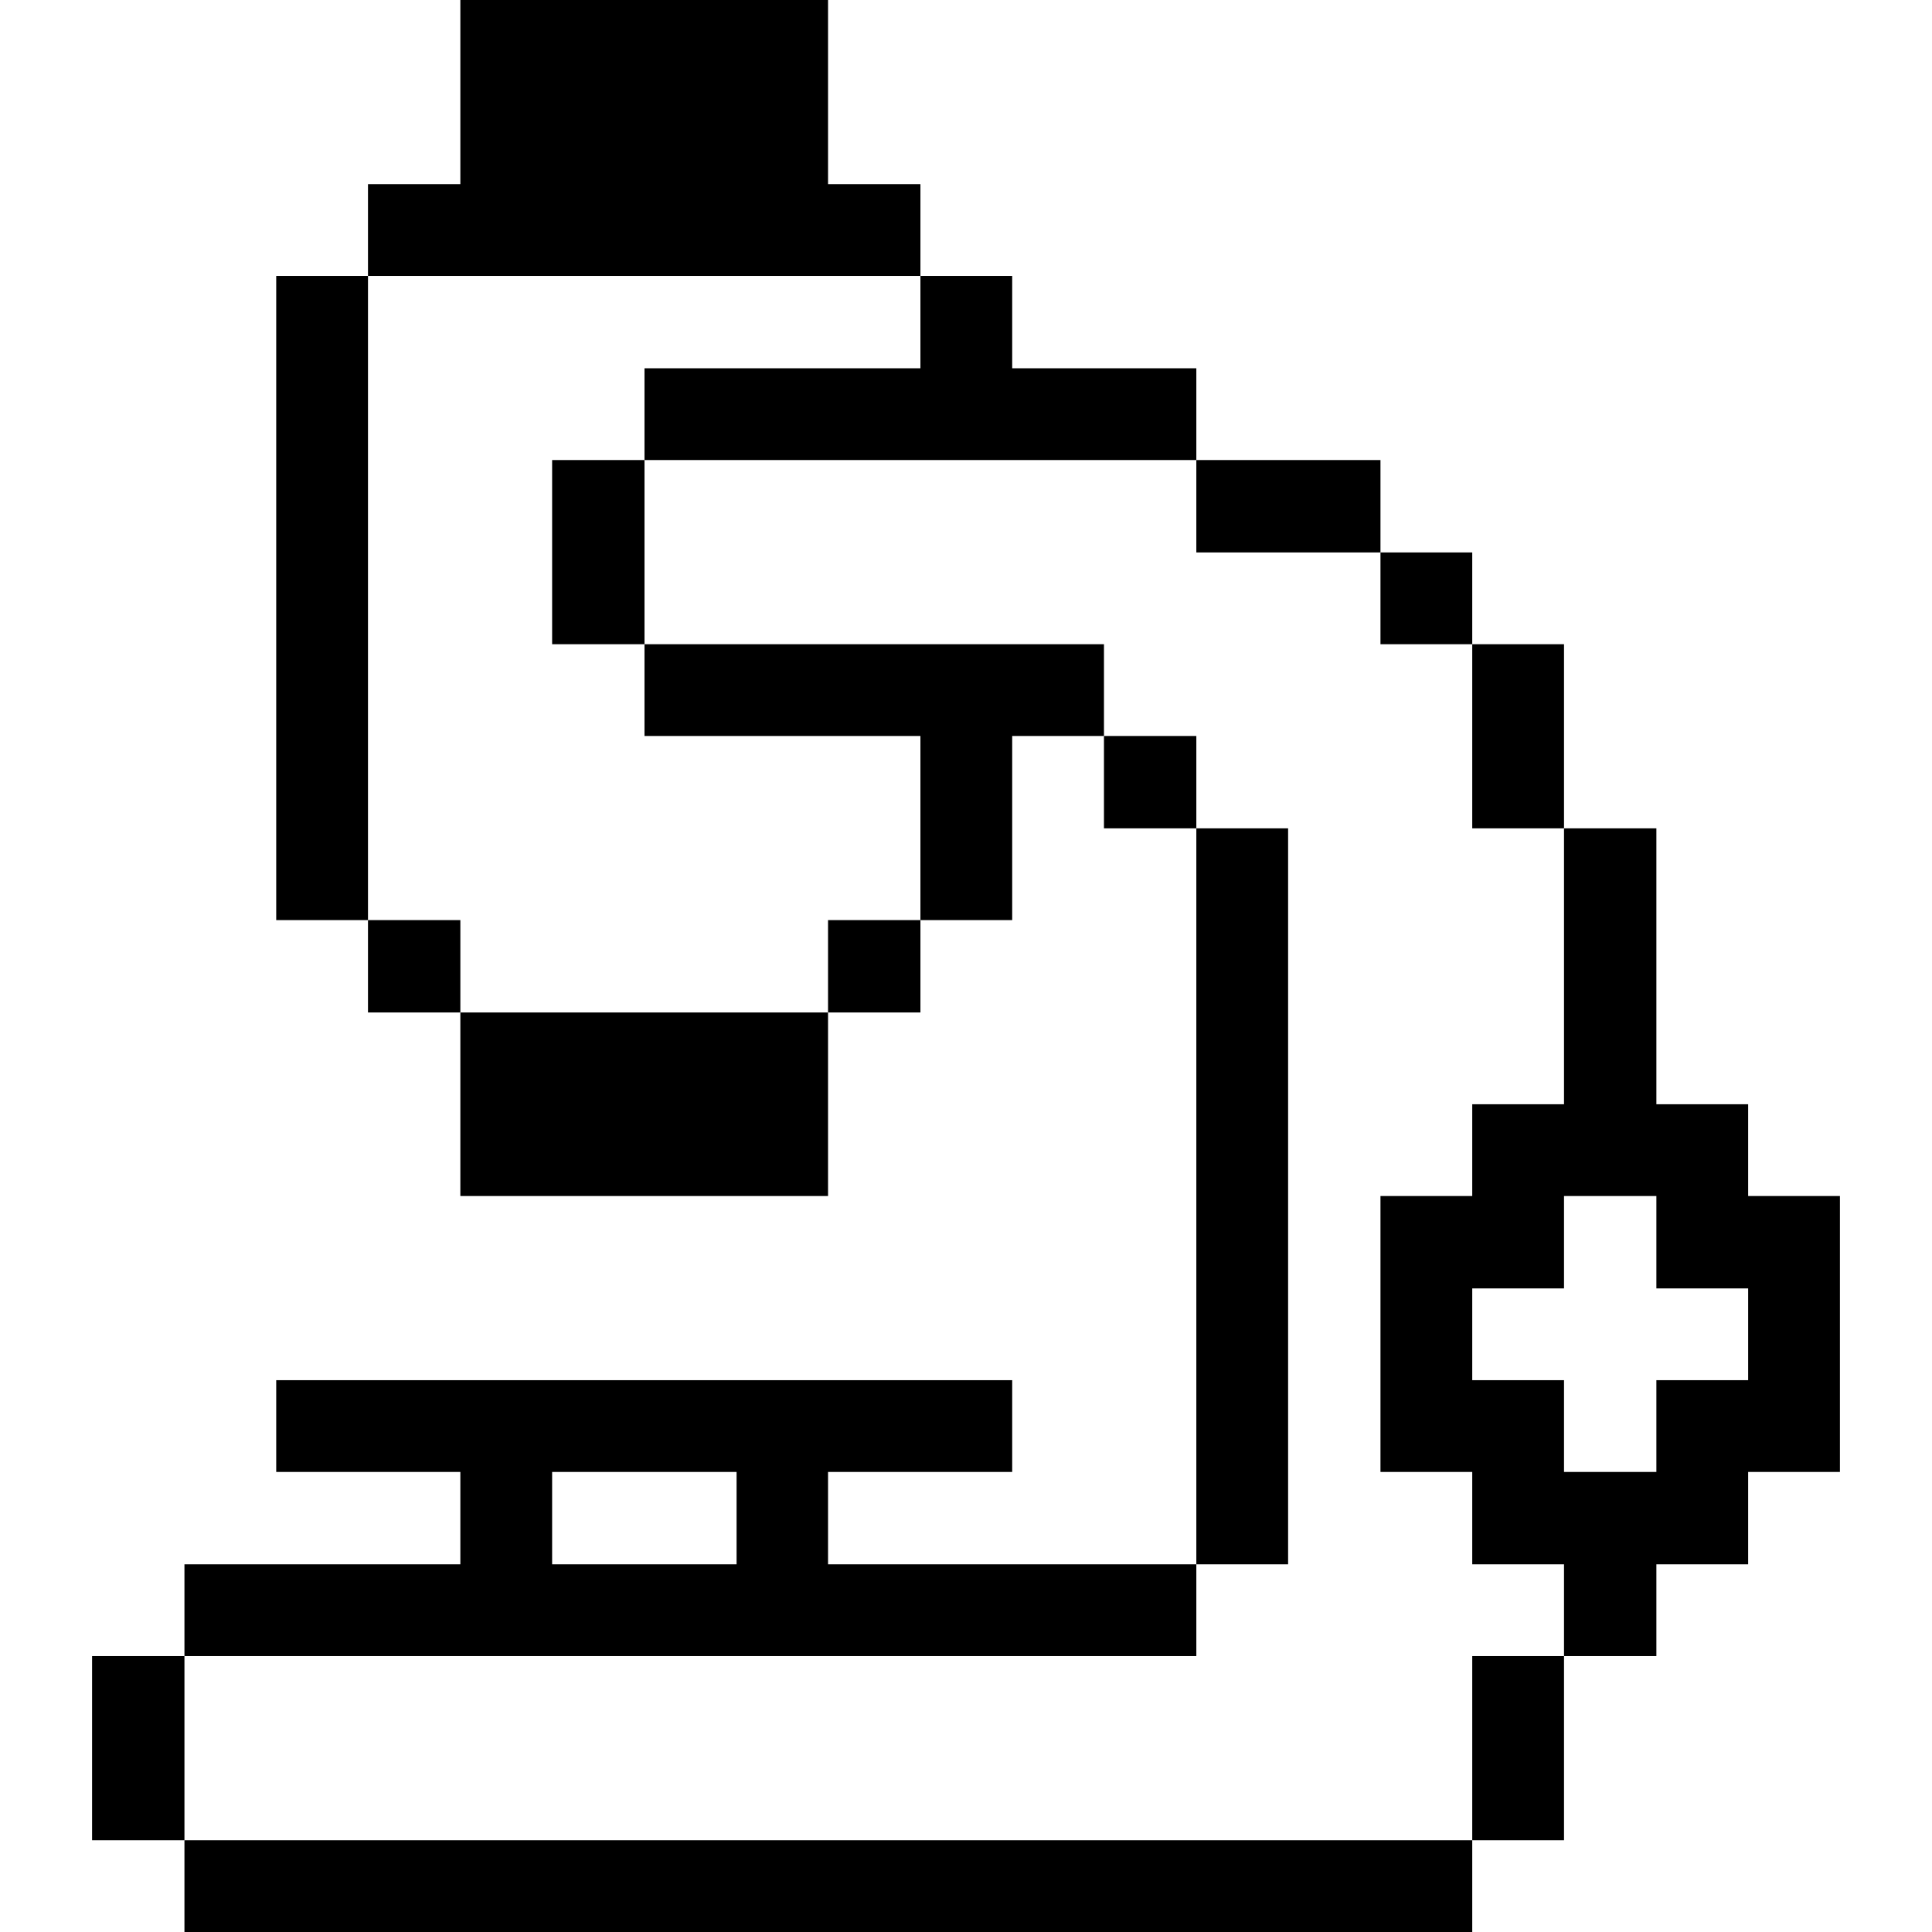 <?xml version="1.0" encoding="UTF-8"?> <svg xmlns="http://www.w3.org/2000/svg" width="100" height="100" viewBox="0 0 100 100" fill="none"> <path d="M76.203 57.156V61.906H71.453V76.188H76.203V80.969H80.953V85.719H85.734V80.969H90.484V76.188H95.234V61.906H90.484V57.156H85.734V42.875H80.953V57.156H76.203ZM85.734 61.906V66.688H90.484V71.438H85.734V76.188H80.953V71.438H76.203V66.688H80.953V61.906H85.734Z" fill="black"></path> <path d="M80.953 85.719H76.203V95.25H80.953V85.719Z" fill="black"></path> <path d="M80.953 33.344H76.203V42.875H80.953V33.344Z" fill="black"></path> <path d="M76.203 28.594H71.453V33.344H76.203V28.594Z" fill="black"></path> <path d="M76.203 95.25H9.547V100H76.203V95.25Z" fill="black"></path> <path d="M66.672 42.875H61.922V80.969H66.672V42.875Z" fill="black"></path> <path d="M71.453 23.812H61.922V28.594H71.453V23.812Z" fill="black"></path> <path d="M61.922 38.094H57.141V42.875H61.922V38.094Z" fill="black"></path> <path d="M33.359 33.344V38.094H47.641V47.625H52.391V38.094H57.141V33.344H33.359Z" fill="black"></path> <path d="M47.641 47.625H42.859V52.406H47.641V47.625Z" fill="black"></path> <path d="M33.359 19.062V23.812H61.922V19.062H52.391V14.281H47.641V19.062H33.359Z" fill="black"></path> <path d="M42.859 52.406H23.828V61.906H42.859V52.406Z" fill="black"></path> <path d="M33.359 23.812H28.578V33.344H33.359V23.812Z" fill="black"></path> <path d="M47.641 14.281V9.531H42.859V0H23.828V9.531H19.047V14.281H47.641Z" fill="black"></path> <path d="M23.828 47.625H19.047V52.406H23.828V47.625Z" fill="black"></path> <path d="M61.922 85.719V80.969H42.859V76.188H52.391V71.438H14.297V76.188H23.828V80.969H9.547V85.719H61.922ZM28.578 76.188H38.125V80.969H28.578V76.188Z" fill="black"></path> <path d="M19.047 14.281H14.297V47.625H19.047V14.281Z" fill="black"></path> <path d="M9.547 85.719H4.766V95.25H9.547V85.719Z" fill="black"></path> </svg> 